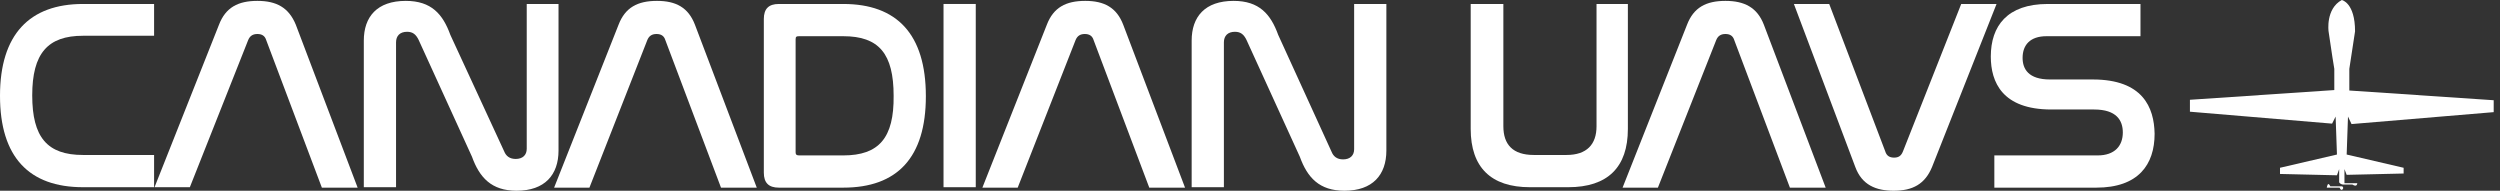 <svg width="367" height="28" viewBox="0 0 367 28" fill="none" xmlns="http://www.w3.org/2000/svg">
<rect x="0" y="0" width="367" height="28" fill="#333333" stroke="none"/>
<path d="M345.204 18.213L366.074 16.463V14.713L344.88 13.287V10.111C345.139 8.426 345.722 4.602 345.722 4.602C345.722 0.389 343.778 0 343.778 0C341.38 1.296 341.833 4.602 341.833 4.602C342.222 7.389 342.676 10.111 342.676 10.111V13.222L321.481 14.648V16.398L342.352 18.148L342.87 17.111L343.065 22.685L334.704 24.63V25.537L343.065 25.732L343.389 24.824V26.768C343.648 27.157 344.102 27.093 344.102 27.093H345.333C346.046 27.546 346.046 26.898 346.046 26.898H344.167V24.824L344.491 25.667L352.852 25.472V24.63L344.491 22.685L344.685 17.111L345.204 18.213Z" fill="white"/>
<path d="M343.648 27.352H342.092C341.704 26.509 341.574 27.546 341.574 27.546H343.454C343.713 28.194 343.972 27.676 343.972 27.676C344.037 27.287 343.648 27.352 343.648 27.352Z" fill="white"/>
<path d="M0 14.065C0 23.074 4.278 27.482 12.185 27.482H22.62V22.75H12.185C6.935 22.75 4.731 20.157 4.731 14C4.731 7.843 7 5.25 12.185 5.25H22.62V0.583H12.185C4.343 0.583 0 5.056 0 14.065Z" fill="white"/>
<path d="M37.787 0.13C34.935 0.13 33.12 1.102 32.148 3.63L22.685 27.482H27.87L36.426 5.898C36.685 5.25 37.139 4.991 37.787 4.991C38.435 4.991 38.889 5.25 39.084 5.898L47.25 27.546H52.5L43.426 3.63C42.389 1.102 40.574 0.13 37.787 0.13Z" fill="white"/>
<path d="M82.056 0.583H77.324V21.843C77.324 22.75 76.741 23.333 75.704 23.333C74.796 23.333 74.278 22.88 74.019 22.232L66.111 5.12C65.009 2.074 63.324 0.13 59.565 0.13C55.352 0.13 53.407 2.463 53.407 5.963V27.482H58.139V6.222C58.139 5.25 58.722 4.667 59.759 4.667C60.602 4.667 61.056 5.056 61.444 5.833L69.287 23.009C70.389 26.056 72.139 28 75.833 28C79.981 28 81.991 25.667 81.991 22.102V0.583H82.056Z" fill="white"/>
<path d="M96.444 0.13C93.593 0.13 91.778 1.102 90.805 3.63L81.343 27.546H86.528L95.019 5.898C95.278 5.25 95.731 4.991 96.38 4.991C97.028 4.991 97.481 5.25 97.676 5.898L105.843 27.546H111.093L102.018 3.63C101.046 1.102 99.231 0.13 96.444 0.13Z" fill="white"/>
<path d="M123.796 0.583H114.333C112.843 0.583 112.13 1.296 112.13 2.787V25.343C112.13 26.833 112.843 27.546 114.333 27.546H123.796C131.704 27.546 135.917 23.139 135.917 14.13C135.917 4.991 131.639 0.583 123.796 0.583ZM123.796 22.815H117.315C116.926 22.815 116.796 22.685 116.796 22.361V5.769C116.796 5.38 116.926 5.315 117.315 5.315H123.796C129.046 5.315 131.185 7.907 131.185 14.065C131.25 20.222 129.046 22.815 123.796 22.815Z" fill="white"/>
<path d="M143.241 0.583H138.509V27.482H143.241V0.583Z" fill="white"/>
<path d="M159.315 0.13C156.463 0.13 154.648 1.102 153.676 3.63L144.213 27.546H149.398L157.889 5.898C158.148 5.25 158.602 4.991 159.25 4.991C159.898 4.991 160.352 5.25 160.546 5.898L168.713 27.546H173.963L164.889 3.63C163.917 1.102 162.102 0.13 159.315 0.13Z" fill="white"/>
<path d="M198.787 21.907C198.787 22.815 198.204 23.398 197.167 23.398C196.259 23.398 195.741 22.945 195.482 22.296L187.639 5.12C186.537 2.074 184.852 0.13 181.093 0.13C176.88 0.13 174.935 2.463 174.935 5.963V27.482H179.667V6.222C179.667 5.25 180.25 4.667 181.287 4.667C182.13 4.667 182.583 5.056 182.972 5.833L190.815 23.009C191.917 26.056 193.667 28 197.361 28C201.509 28 203.519 25.667 203.519 22.102V0.583H198.787V21.907Z" fill="white"/>
<path d="M238.972 0.583H234.37V18.537C234.37 21.195 232.944 22.75 229.963 22.75H225.167C222.056 22.75 220.694 21.195 220.694 18.537V0.583H215.898V18.926C215.898 24.565 218.88 27.482 224.583 27.482H230.222C235.991 27.482 238.972 24.565 238.972 18.926V0.583Z" fill="white"/>
<path d="M253.296 0.13C250.444 0.13 248.63 1.102 247.657 3.63L238.194 27.546H243.38L251.935 5.898C252.194 5.25 252.648 4.991 253.296 4.991C253.944 4.991 254.398 5.25 254.592 5.898L262.759 27.546H268.009L258.935 3.63C257.963 1.102 256.083 0.13 253.296 0.13Z" fill="white"/>
<path d="M287.907 0.583L279.352 22.232C279.093 22.88 278.704 23.139 278.055 23.139C277.407 23.139 276.954 22.88 276.759 22.232L268.528 0.583H263.343L272.352 24.5C273.324 27.157 275.398 28 277.991 28C280.778 28 282.593 27.028 283.63 24.5L293.093 0.583H287.907Z" fill="white"/>
<path d="M307.222 11.667H300.935C297.759 11.667 296.917 10.111 296.917 8.491C296.917 6.611 298.019 5.315 300.417 5.315H314.222V0.583H300.611C294.648 0.583 292.25 3.824 292.25 8.296C292.25 12.056 293.935 16.074 301.13 16.074H307.417C310.722 16.074 311.63 17.695 311.63 19.445C311.63 21.389 310.463 22.815 307.935 22.815H292.769V27.546H307.741C313.898 27.546 316.296 24.176 316.296 19.639C316.231 15.75 314.546 11.667 307.222 11.667Z" fill="white"/>
</svg>
